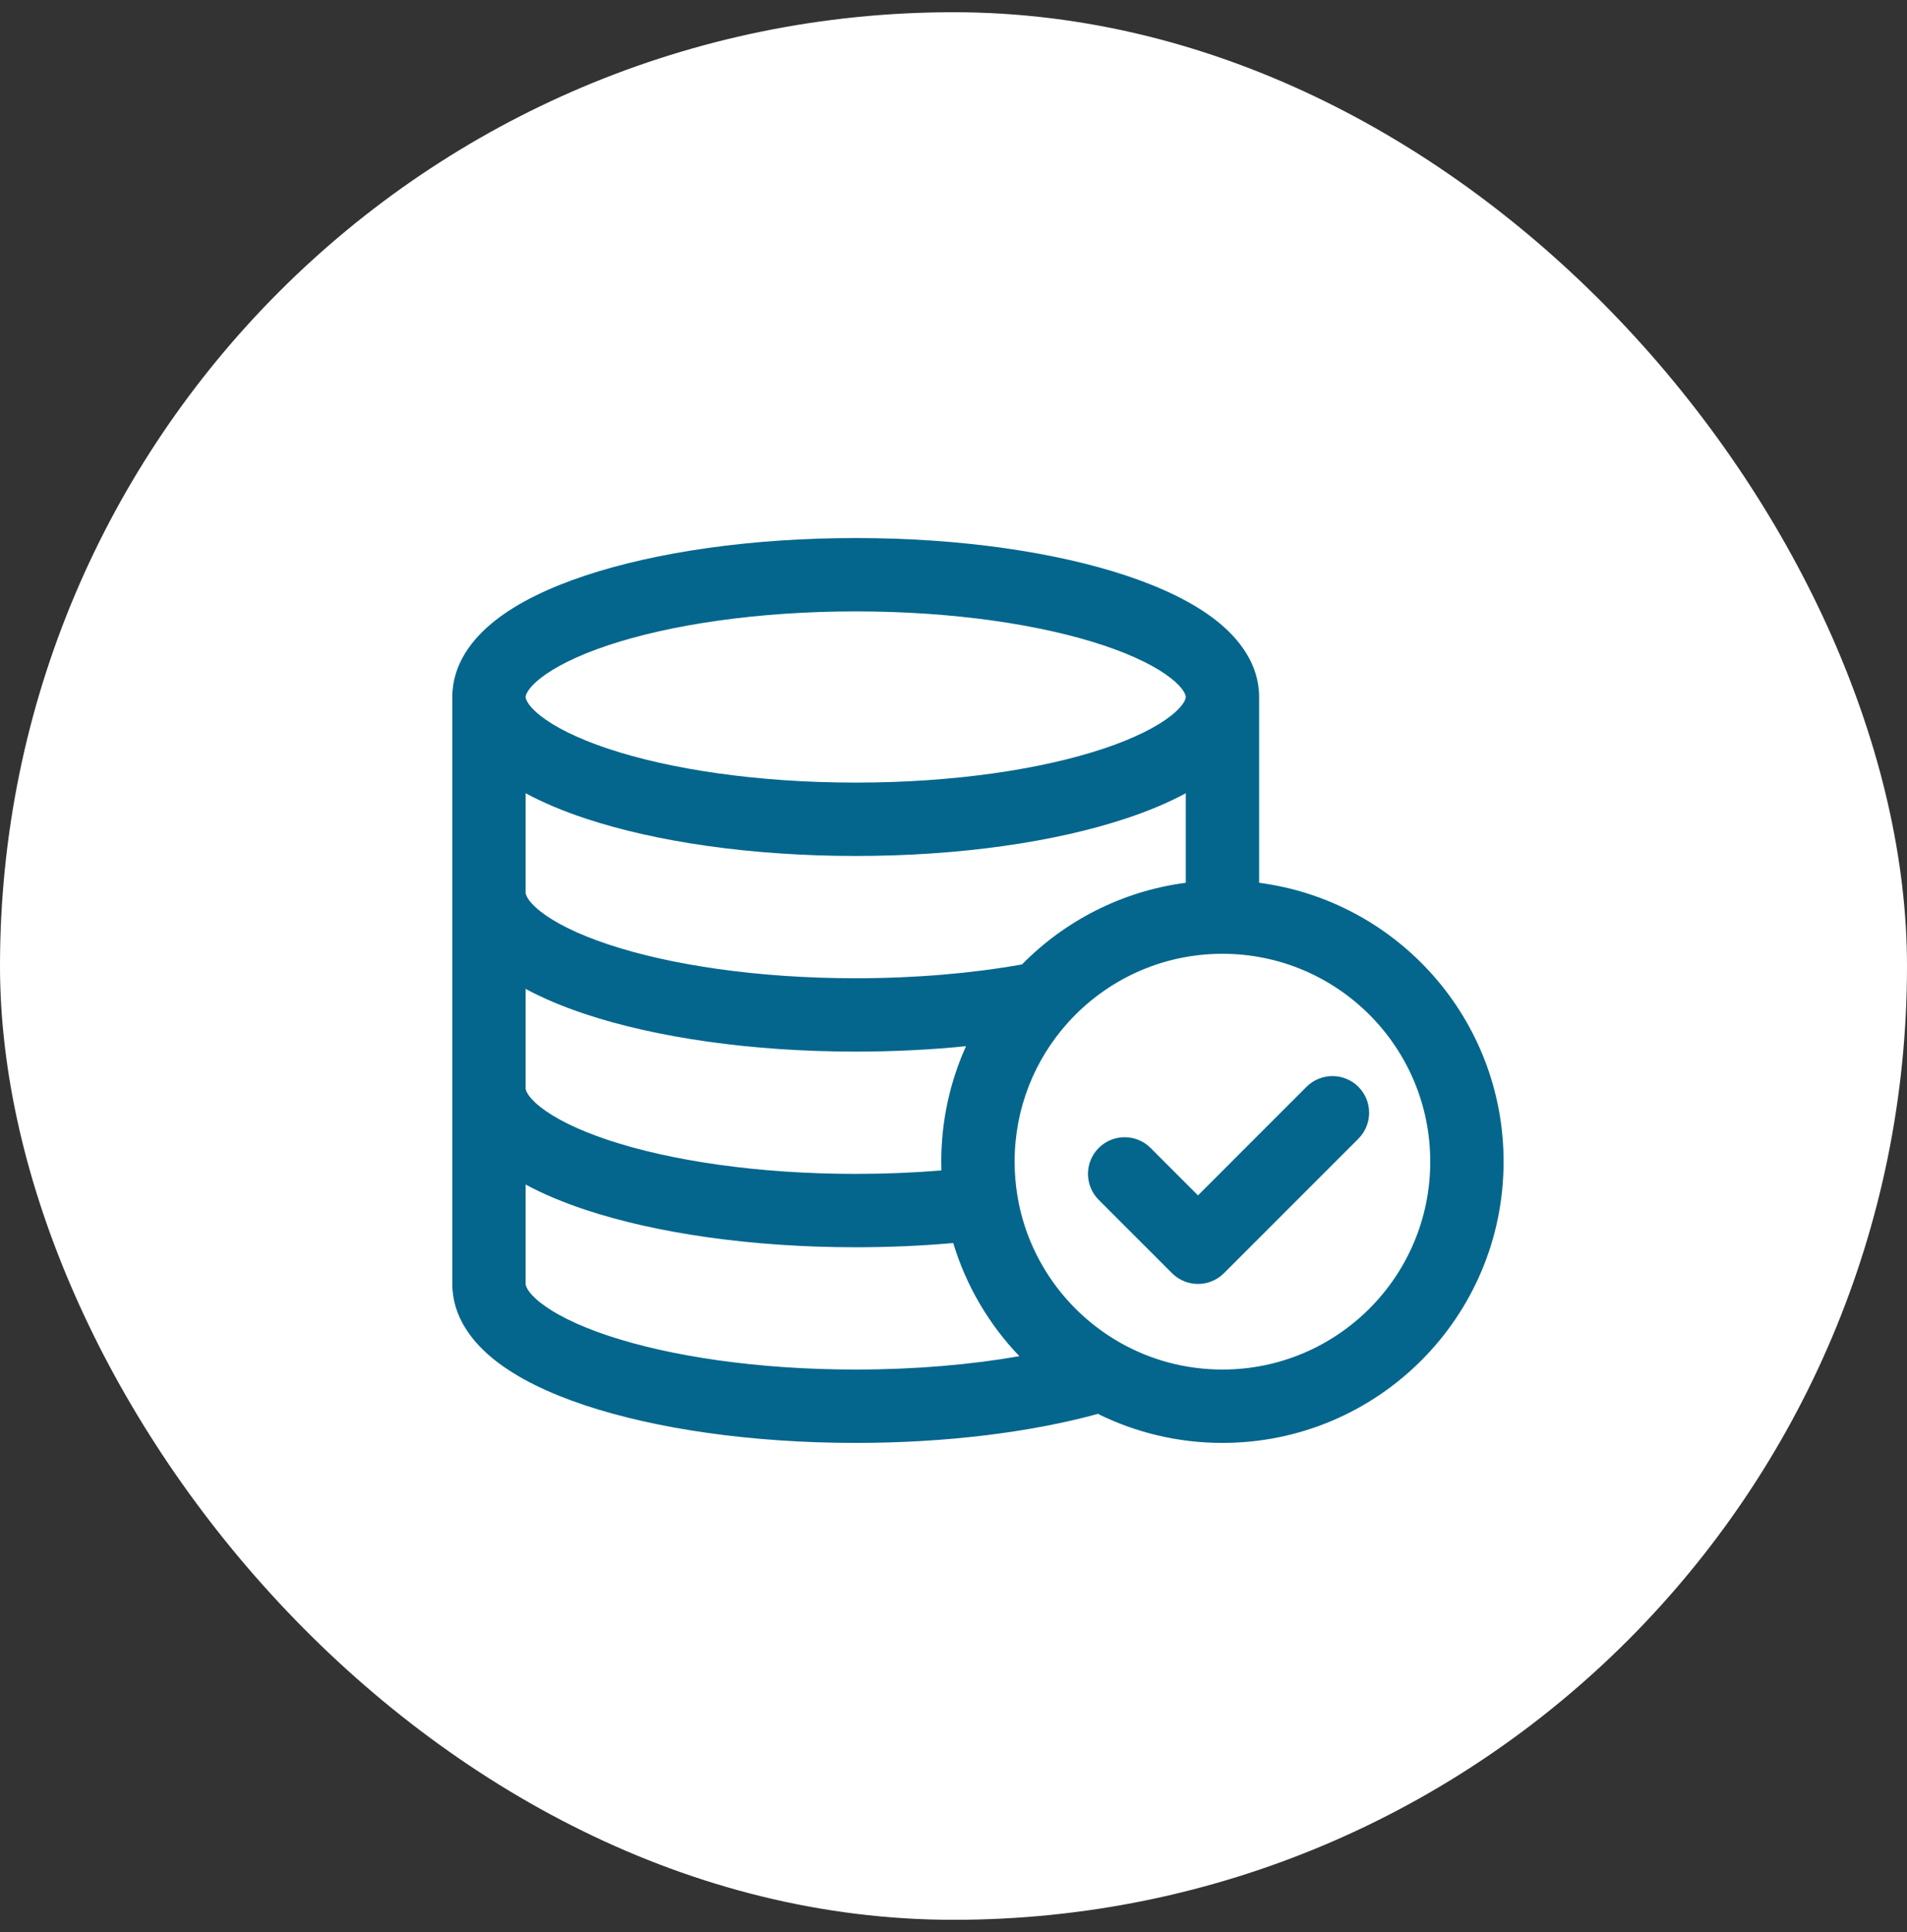 <svg xmlns="http://www.w3.org/2000/svg" width="78" height="79" viewBox="0 0 78 79" fill="none"><rect x="0" y="0" width="78" height="79" fill="#333333" stroke="none"/><rect y="0.5" width="78" height="78" rx="39" fill="white"></rect><g clip-path="url(#clip0_3012_494)"><path fill-rule="evenodd" clip-rule="evenodd" d="M22.107 27.732C21.519 28.195 21.5 28.466 21.5 28.5C21.5 28.534 21.519 28.805 22.107 29.268C22.678 29.718 23.598 30.189 24.868 30.613C27.392 31.454 30.974 32 35 32C39.026 32 42.608 31.454 45.132 30.613C46.402 30.189 47.322 29.718 47.893 29.268C48.481 28.805 48.5 28.534 48.5 28.5C48.5 28.466 48.481 28.195 47.893 27.732C47.322 27.282 46.402 26.811 45.132 26.387C42.608 25.546 39.026 25 35 25C30.974 25 27.392 25.546 24.868 26.387C23.598 26.811 22.678 27.282 22.107 27.732ZM48.5 32.435C47.781 32.825 46.962 33.165 46.081 33.459C43.176 34.427 39.259 35 35 35C30.741 35 26.824 34.427 23.919 33.459C23.038 33.165 22.22 32.825 21.5 32.435V36.5C21.5 36.534 21.519 36.805 22.107 37.268C22.678 37.718 23.598 38.189 24.868 38.613C27.392 39.454 30.974 40 35 40C37.475 40 39.792 39.793 41.802 39.435C43.556 37.652 45.891 36.437 48.5 36.097V32.435ZM51.5 36.097V28.5C51.5 27.153 50.68 26.109 49.75 25.376C48.803 24.629 47.526 24.023 46.081 23.541C43.176 22.573 39.259 22 35 22C30.741 22 26.824 22.573 23.919 23.541C22.474 24.023 21.197 24.629 20.25 25.376C19.32 26.109 18.5 27.153 18.5 28.5V52.5C18.5 53.847 19.32 54.891 20.25 55.624C21.197 56.371 22.474 56.977 23.919 57.459C26.824 58.427 30.741 59 35 59C38.713 59 42.163 58.564 44.907 57.813C46.444 58.573 48.174 59 50 59C56.351 59 61.5 53.851 61.5 47.5C61.5 41.657 57.142 36.832 51.5 36.097ZM41.694 55.454C40.458 54.164 39.519 52.585 38.989 50.827C37.713 50.94 36.376 51 35 51C30.741 51 26.824 50.427 23.919 49.459C23.038 49.165 22.22 48.825 21.5 48.435V52.5C21.5 52.534 21.519 52.805 22.107 53.268C22.678 53.718 23.598 54.189 24.868 54.613C27.392 55.454 30.974 56 35 56C37.438 56 39.715 55.8 41.694 55.454ZM21.5 44.5C21.5 44.534 21.519 44.805 22.107 45.268C22.678 45.718 23.598 46.189 24.868 46.613C27.392 47.454 30.974 48 35 48C36.211 48 37.386 47.951 38.505 47.858C38.502 47.739 38.5 47.62 38.5 47.5C38.5 45.818 38.862 44.219 39.512 42.778C38.078 42.923 36.564 43 35 43C30.741 43 26.824 42.427 23.919 41.459C23.038 41.165 22.22 40.825 21.5 40.435V44.5ZM41.622 48.945C42.058 51.496 43.635 53.664 45.814 54.9C47.048 55.6 48.475 56 50 56C54.694 56 58.5 52.194 58.5 47.5C58.5 42.806 54.694 39 50 39C47.488 39 45.233 40.088 43.674 41.822C42.321 43.328 41.5 45.317 41.5 47.5C41.5 47.994 41.542 48.477 41.622 48.945ZM55.561 44.439C56.146 45.025 56.146 45.975 55.561 46.561L50.061 52.061C49.475 52.646 48.525 52.646 47.939 52.061L44.939 49.061C44.354 48.475 44.354 47.525 44.939 46.939C45.525 46.354 46.475 46.354 47.061 46.939L49 48.879L53.439 44.439C54.025 43.854 54.975 43.854 55.561 44.439Z" fill="#04668D"></path></g><defs><clipPath id="clip0_3012_494"><rect width="48" height="48" fill="white" transform="translate(16 16.5)"></rect></clipPath></defs></svg>